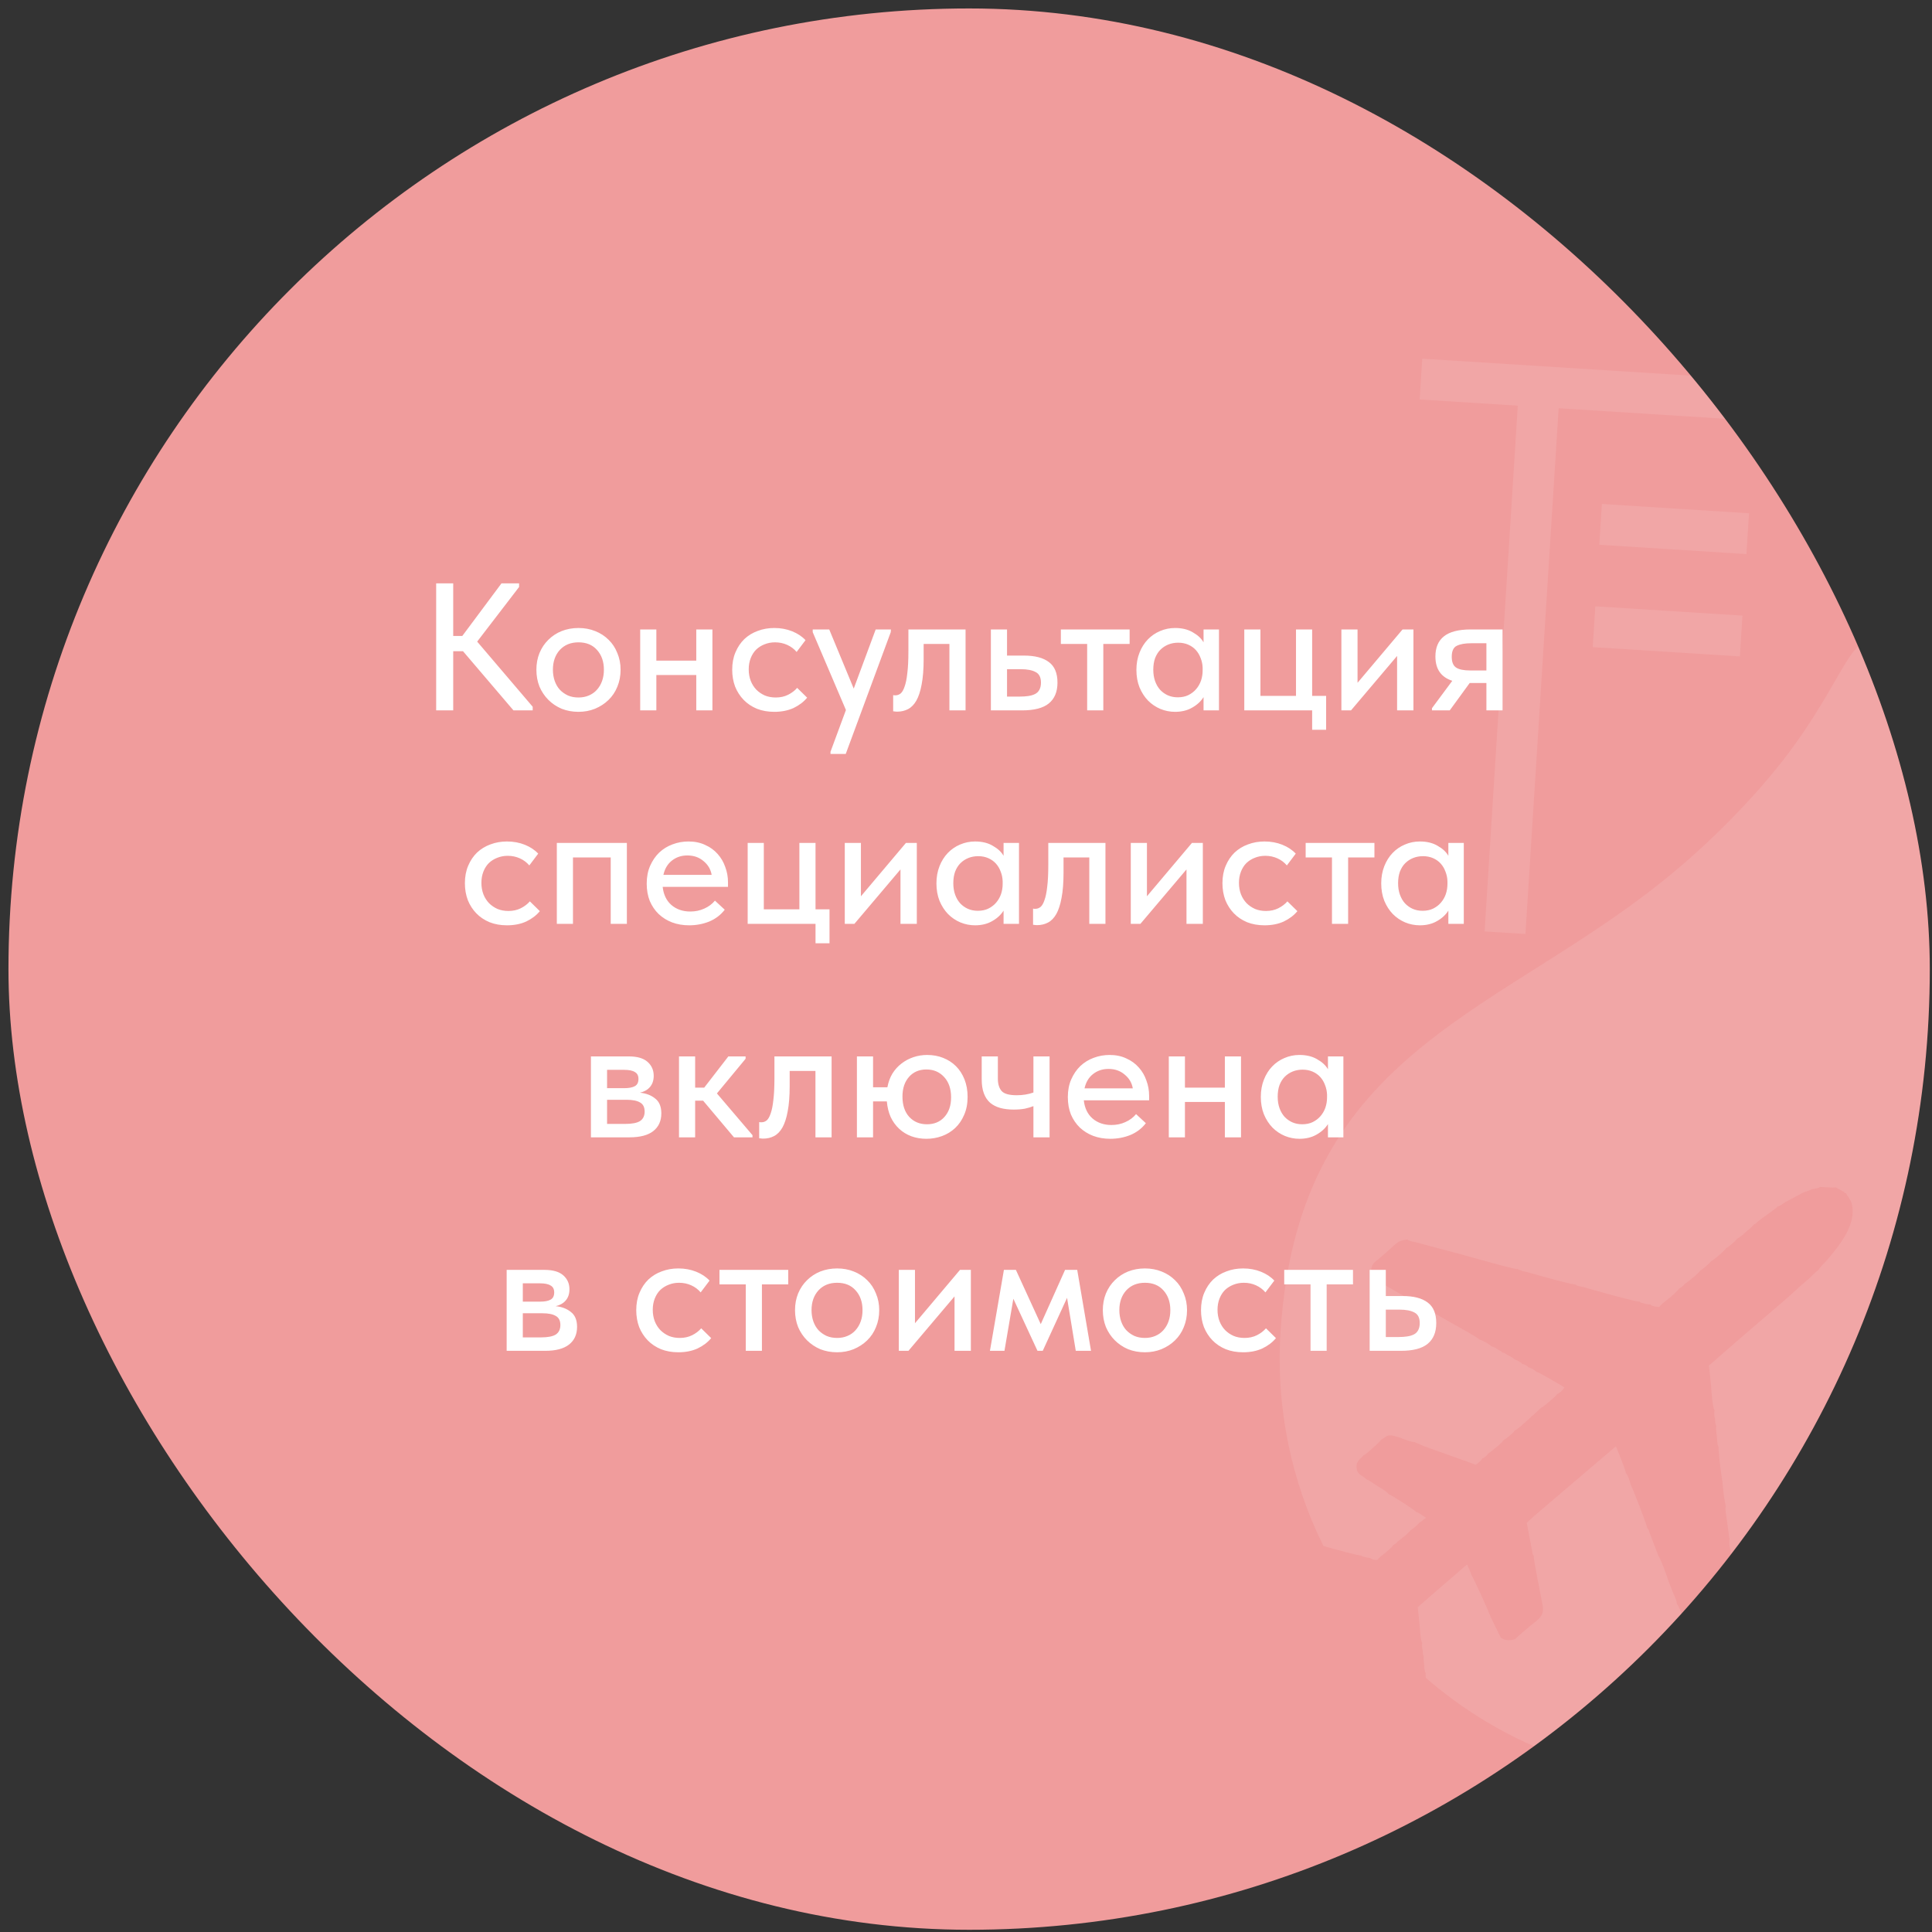<?xml version="1.0" encoding="UTF-8"?> <svg xmlns="http://www.w3.org/2000/svg" width="181" height="181" viewBox="0 0 181 181" fill="none"><rect x="0" y="0" width="181" height="181" fill="#333333" stroke="none"/> <g clip-path="url(#clip0_779_882)"> <rect x="0.793" y="0.792" width="180" height="180" rx="90" fill="#F09C9C"></rect> <g opacity="0.1"> <path fill-rule="evenodd" clip-rule="evenodd" d="M194.556 144.961C187.47 158.062 173.115 167.826 157.07 166.813C148.041 166.243 139.911 162.695 133.571 157.182C133.554 156.981 133.549 156.825 133.562 156.745C133.433 156.552 133.453 156.124 133.41 155.862C133.396 155.617 133.33 155.369 133.381 155.142C133.334 155.073 133.353 155.118 133.323 155.013C133.299 154.93 133.31 154.983 133.299 154.915C133.289 154.841 133.284 154.685 133.282 154.603C133.229 154.385 133.198 154.176 133.242 153.942C133.092 153.748 133.007 152.507 132.986 152.143L132.818 150.571L134.919 148.743C135.624 148.129 136.289 147.564 136.995 146.95L137.441 146.571C137.577 146.868 137.769 147.243 137.846 147.544C137.996 147.738 139.633 151.26 139.647 151.513C139.661 151.528 139.683 151.53 139.689 151.552L140.6 153.423L140.922 153.599C141.411 153.711 141.563 153.654 141.961 153.561C142.061 153.389 143.224 152.449 143.483 152.221C143.984 151.787 144.694 151.461 144.534 150.467C144.423 149.772 143.634 146.082 143.698 145.76C143.65 145.698 143.642 145.712 143.597 145.606C143.532 145.468 143.589 145.62 143.563 145.441L143.034 142.669C143.589 142.098 146.481 139.698 147.21 139.056L151.382 135.501C151.556 135.912 152.309 137.706 152.32 138.01C152.536 138.216 152.7 138.796 152.763 139.088C152.901 139.252 154.313 142.923 154.321 143.153C154.495 143.319 154.463 143.369 154.55 143.619L155.377 145.772C155.622 146.121 156.073 147.415 156.267 147.982C156.4 148.345 156.552 148.755 156.699 149.119C156.833 149.461 157.087 149.891 157.088 150.239C157.33 150.506 157.878 152.028 157.977 152.448C158.106 152.634 158.814 154.455 158.83 154.663C159.06 154.781 158.941 154.67 159.082 154.893C160.265 155.049 159.966 155.201 161.473 153.86C163.544 152.023 162.614 152.911 162.916 151.65C162.862 151.565 162.906 151.687 162.845 151.49C162.808 151.362 162.838 151.475 162.815 151.37C162.798 151.288 162.794 151.117 162.785 151.028C162.699 150.282 162.208 146.907 162.298 146.424C162.176 146.246 162.178 145.869 162.143 145.6C162.122 145.103 161.932 144.595 162.035 144.143C162.021 144.127 162.015 144.105 162.008 144.09L161.777 142.358C161.734 141.986 161.595 141.489 161.677 141.124L161.497 140.106L161.358 138.788L161.322 138.548C161.231 137.995 160.966 135.973 161.013 135.569C160.85 135.337 160.884 134.799 160.831 134.477C160.812 134.18 160.729 133.864 160.798 133.587C160.744 133.502 160.763 133.555 160.727 133.427C160.696 133.329 160.714 133.39 160.697 133.307C160.681 133.217 160.685 133.025 160.677 132.928C160.605 132.657 160.569 132.404 160.624 132.111C160.44 131.87 160.33 130.331 160.306 129.879L160.103 127.934L162.698 125.671C163.568 124.912 164.39 124.209 165.267 123.458C166.144 122.7 167.011 121.985 167.867 121.21C168.276 120.836 168.725 120.413 169.147 120.07C169.701 119.617 169.682 119.564 170.075 119.204L170.364 118.978C170.524 118.662 170.803 118.465 171.019 118.22C172.026 117.055 173.411 115.404 173.549 113.807C173.666 112.541 173.187 112.274 172.929 111.777C172.636 111.722 172.834 111.764 172.808 111.695L171.993 111.244C171.783 111.276 170.764 111.226 170.507 111.195C170.359 111.304 170.443 111.265 170.203 111.324C170.015 111.371 169.962 111.375 169.783 111.401C169.659 111.489 169.161 111.628 168.94 111.725L167.293 112.598C167.077 112.732 166.733 113.021 166.51 113.037C166.429 113.15 166.521 113.096 166.32 113.232L164.759 114.376C164.477 114.61 164.494 114.693 164.308 114.71C164.136 114.981 163.764 115.238 163.536 115.439C163.27 115.673 163.063 115.897 162.743 116.04C162.642 116.233 161.936 116.855 161.724 116.923C161.528 117.221 160.612 118.007 160.291 118.157C160.198 118.336 159.47 118.963 159.273 119.039C159.043 119.395 158.524 119.747 158.172 120.05L157.776 120.336C157.742 120.408 157.806 120.331 157.671 120.477L157.276 120.748C157.126 121.013 156.603 121.431 156.345 121.644C156.049 121.884 155.654 122.163 155.443 122.446C155.169 122.443 154.781 122.374 154.614 122.208C154.325 122.212 154.151 122.149 153.867 122.072C153.597 122.011 153.679 122.001 153.616 121.945C153.28 121.983 148.95 120.77 148.289 120.566C148.142 120.542 148.039 120.535 147.887 120.481C147.619 120.39 147.748 120.458 147.636 120.347C147.272 120.368 143.735 119.375 143.161 119.199C142.963 119.164 142.833 119.126 142.636 119.077L142.173 118.892C141.764 118.918 138.028 117.809 137.283 117.629L137.065 117.563L132.491 116.342C132.33 116.317 132.271 116.313 132.119 116.259C131.843 116.168 131.981 116.221 131.876 116.118C130.798 116.301 131.08 116.297 129.945 117.261C129.647 117.516 129.411 117.746 129.106 117.993C128.84 118.213 128.526 118.385 128.463 118.907C128.397 119.487 128.603 119.744 128.982 119.953L131.927 121.649C132.171 121.768 132.401 121.871 132.531 122.049C132.854 122.099 135.051 123.422 135.602 123.731C136.038 123.973 138.422 125.278 138.573 125.472C138.805 125.546 139.545 125.911 139.738 126.145C140.055 126.173 140.324 126.478 140.6 126.57L140.753 126.72C140.974 126.749 140.865 126.712 141.107 126.861C141.193 126.91 141.286 126.968 141.386 127.026C141.579 127.135 141.767 127.206 141.883 127.354C142.087 127.418 142.144 127.451 142.323 127.552C142.373 127.577 142.451 127.626 142.501 127.666C142.585 127.738 142.571 127.723 142.626 127.785C142.802 127.811 143.083 127.94 143.171 128.079C143.388 128.159 143.431 128.177 143.632 128.285C143.675 128.31 143.767 128.368 143.816 128.408C143.901 128.473 143.894 128.465 143.942 128.527C144.236 128.568 146.362 129.849 146.554 129.979C146.474 130.189 146.074 130.548 145.869 130.617C145.746 130.809 145.835 130.689 145.678 130.834C145.378 131.119 144.656 131.769 144.358 131.905L143.611 132.605C143.495 132.679 143.601 132.634 143.489 132.657C143.381 132.842 143.462 132.729 143.304 132.882C143.257 132.931 143.179 132.985 143.109 133.047C142.779 133.345 142.266 133.845 141.907 134.022C141.806 134.216 141.086 134.821 140.881 134.904C140.685 135.188 140.436 135.372 140.17 135.6L139.391 136.209C139.383 136.223 139.374 136.237 139.367 136.244C139.253 136.4 139.072 136.574 138.884 136.621C138.742 136.878 138.494 137.048 138.253 137.232L137.746 137.037L133.466 135.509L132.5 135.093C132.158 135.116 131.33 134.738 130.937 134.617C129.87 134.276 129.976 134.601 129.411 134.861C129.215 135.145 128.865 135.411 128.598 135.661C128.346 135.896 128.006 136.23 127.709 136.367C127.51 136.702 126.976 136.823 127.11 137.638C127.207 138.214 127.759 138.271 127.977 138.566C128.403 138.749 128.697 139.019 129.111 139.26C129.354 139.401 129.933 139.733 130.095 139.98C130.329 140.025 132.534 141.466 132.657 141.629C132.903 141.726 133.109 141.858 133.343 142.021L133.592 142.184C133.342 142.398 133.077 142.61 132.939 142.676C132.863 142.826 132.276 143.322 132.117 143.386C131.928 143.677 131.517 143.962 131.228 144.203L130.91 144.434C130.877 144.492 130.932 144.429 130.821 144.555L130.503 144.779C130.386 144.993 129.957 145.329 129.754 145.501C129.512 145.7 129.194 145.917 129.024 146.151C128.802 146.151 128.487 146.094 128.355 145.953C128.118 145.953 127.98 145.907 127.755 145.841C127.536 145.79 127.603 145.78 127.554 145.739C127.345 145.763 125.197 145.184 123.989 144.841C121.006 138.829 119.514 131.972 119.967 124.793C121.672 97.796 141.117 95.035 157.255 81.322C161.262 77.92 164.921 74.051 167.531 70.59C170.142 67.129 171.706 64.069 172.894 62.138C174.082 60.208 174.903 59.409 176.847 61.108C184.218 67.537 190.009 79.158 193.862 91.677C198.783 107.571 202.916 129.506 194.556 144.961Z" fill="white"></path> <path d="M146.182 35.727L142.354 35.485L139.084 87.261L142.912 87.503L146.182 35.727Z" fill="white"></path> <path d="M182.254 36.696L133.242 33.601L133.001 37.426L182.013 40.521L182.254 36.696Z" fill="white"></path> <path d="M163.858 48.084L150.07 47.213L149.829 51.038L163.616 51.909L163.858 48.084Z" fill="white"></path> <path d="M163.244 57.672L149.457 56.802L149.215 60.627L163.003 61.498L163.244 57.672Z" fill="white"></path> </g> <path d="M42.46 59.582H43.31L46.982 54.652H48.631V54.992L44.704 60.109L49.906 66.212V66.552H48.104L43.378 61.01H42.46V66.552H40.862V54.652H42.46V59.582ZM54.196 66.688C53.63 66.688 53.103 66.592 52.615 66.399C52.139 66.195 51.726 65.918 51.374 65.566C51.023 65.215 50.745 64.801 50.541 64.325C50.349 63.838 50.252 63.311 50.252 62.744C50.252 62.178 50.349 61.656 50.541 61.18C50.745 60.693 51.023 60.279 51.374 59.939C51.726 59.588 52.139 59.316 52.615 59.123C53.103 58.931 53.63 58.834 54.196 58.834C54.763 58.834 55.284 58.931 55.76 59.123C56.248 59.316 56.667 59.588 57.018 59.939C57.37 60.279 57.642 60.693 57.834 61.18C58.038 61.656 58.14 62.178 58.14 62.744C58.14 63.322 58.038 63.855 57.834 64.342C57.642 64.818 57.364 65.232 57.001 65.583C56.65 65.923 56.231 66.195 55.743 66.399C55.267 66.592 54.752 66.688 54.196 66.688ZM54.196 65.345C54.548 65.345 54.871 65.283 55.165 65.158C55.46 65.034 55.709 64.858 55.913 64.631C56.129 64.393 56.293 64.116 56.406 63.798C56.52 63.481 56.576 63.13 56.576 62.744C56.576 61.985 56.361 61.367 55.93 60.891C55.511 60.415 54.933 60.177 54.196 60.177C53.471 60.177 52.887 60.415 52.445 60.891C52.015 61.367 51.799 61.985 51.799 62.744C51.799 63.118 51.856 63.47 51.969 63.798C52.083 64.116 52.241 64.388 52.445 64.614C52.661 64.841 52.916 65.022 53.21 65.158C53.505 65.283 53.834 65.345 54.196 65.345ZM65.23 63.237H61.49V66.552H59.977V58.97H61.49V61.894H65.23V58.97H66.743V66.552H65.23V63.237ZM72.541 66.688C71.94 66.688 71.396 66.592 70.909 66.399C70.422 66.195 70.008 65.918 69.668 65.566C69.328 65.215 69.062 64.801 68.869 64.325C68.688 63.838 68.597 63.311 68.597 62.744C68.597 62.132 68.699 61.588 68.903 61.112C69.107 60.625 69.385 60.211 69.736 59.871C70.099 59.531 70.518 59.276 70.994 59.106C71.47 58.925 71.986 58.834 72.541 58.834C73.142 58.834 73.697 58.936 74.207 59.14C74.717 59.344 75.136 59.622 75.465 59.973L74.632 61.078C74.394 60.795 74.099 60.574 73.748 60.415C73.397 60.257 73.017 60.177 72.609 60.177C72.258 60.177 71.929 60.24 71.623 60.364C71.328 60.478 71.068 60.642 70.841 60.857C70.626 61.073 70.456 61.339 70.331 61.656C70.206 61.974 70.144 62.325 70.144 62.71C70.144 63.096 70.206 63.453 70.331 63.781C70.456 64.099 70.631 64.376 70.858 64.614C71.085 64.841 71.351 65.022 71.657 65.158C71.963 65.283 72.303 65.345 72.677 65.345C73.108 65.345 73.493 65.26 73.833 65.09C74.173 64.92 74.456 64.705 74.683 64.444L75.618 65.362C75.289 65.759 74.864 66.082 74.343 66.331C73.822 66.569 73.221 66.688 72.541 66.688ZM77.806 70.428L79.251 66.518L76.14 59.225V58.97H77.687L79.982 64.512L82.039 58.97H83.467L83.45 59.225L79.234 70.632H77.806V70.428ZM84.067 66.671C83.965 66.671 83.885 66.666 83.829 66.654C83.772 66.654 83.721 66.649 83.676 66.637V65.124C83.721 65.136 83.761 65.141 83.795 65.141C83.84 65.141 83.874 65.141 83.897 65.141C84.067 65.141 84.225 65.085 84.373 64.971C84.52 64.847 84.645 64.631 84.747 64.325C84.86 64.019 84.945 63.6 85.002 63.067C85.07 62.535 85.104 61.849 85.104 61.01V58.97H90.459V66.552H88.946V60.33H86.532V61.741C86.532 62.693 86.469 63.487 86.345 64.121C86.231 64.745 86.067 65.249 85.852 65.634C85.636 66.008 85.376 66.275 85.07 66.433C84.764 66.592 84.429 66.671 84.067 66.671ZM92.831 58.97H94.344V61.418H95.925C96.956 61.418 97.738 61.622 98.271 62.03C98.804 62.427 99.07 63.067 99.07 63.951C99.07 64.813 98.798 65.464 98.254 65.906C97.721 66.337 96.888 66.552 95.755 66.552H92.831V58.97ZM95.534 65.26C95.817 65.26 96.078 65.243 96.316 65.209C96.565 65.175 96.781 65.113 96.962 65.022C97.143 64.932 97.279 64.801 97.37 64.631C97.472 64.45 97.523 64.223 97.523 63.951C97.523 63.464 97.359 63.135 97.03 62.965C96.701 62.784 96.237 62.693 95.636 62.693H94.344V65.26H95.534ZM101.851 60.33H99.386V58.97H105.829V60.33H103.364V66.552H101.851V60.33ZM110.086 66.688C109.61 66.688 109.151 66.598 108.709 66.416C108.279 66.235 107.893 65.974 107.553 65.634C107.225 65.294 106.958 64.881 106.754 64.393C106.562 63.906 106.465 63.362 106.465 62.761C106.465 62.172 106.562 61.634 106.754 61.146C106.947 60.659 107.208 60.245 107.536 59.905C107.865 59.565 108.245 59.305 108.675 59.123C109.117 58.931 109.588 58.834 110.086 58.834C110.744 58.834 111.299 58.97 111.752 59.242C112.217 59.503 112.551 59.815 112.755 60.177V58.97H114.2V66.552H112.755V65.311C112.506 65.708 112.149 66.037 111.684 66.297C111.231 66.558 110.698 66.688 110.086 66.688ZM110.341 65.328C110.715 65.328 111.044 65.26 111.327 65.124C111.622 64.977 111.866 64.79 112.058 64.563C112.262 64.325 112.415 64.059 112.517 63.764C112.619 63.458 112.67 63.141 112.67 62.812V62.557C112.659 62.24 112.597 61.94 112.483 61.656C112.381 61.373 112.234 61.124 112.041 60.908C111.849 60.693 111.611 60.523 111.327 60.398C111.044 60.274 110.727 60.211 110.375 60.211C110.047 60.211 109.741 60.268 109.457 60.381C109.174 60.495 108.925 60.659 108.709 60.874C108.505 61.078 108.341 61.339 108.216 61.656C108.103 61.974 108.046 62.336 108.046 62.744C108.046 63.141 108.103 63.498 108.216 63.815C108.33 64.133 108.488 64.405 108.692 64.631C108.896 64.847 109.134 65.017 109.406 65.141C109.69 65.266 110.001 65.328 110.341 65.328ZM122.929 66.552H116.571V58.97H118.084V65.192H121.416V58.97H122.929V65.192H124.238V68.371H122.929V66.552ZM125.669 58.97H127.182V63.968L131.398 58.97H132.418V66.552H130.888V61.452L126.57 66.552H125.669V58.97ZM134.154 66.348L136.058 63.781C135.004 63.441 134.477 62.682 134.477 61.503C134.477 60.665 134.744 60.036 135.276 59.616C135.809 59.186 136.648 58.97 137.792 58.97H140.767V66.552H139.254V63.985H137.69L135.82 66.552H134.154V66.348ZM139.254 62.812V60.262H137.843C137.254 60.262 136.801 60.342 136.483 60.5C136.166 60.648 136.007 60.993 136.007 61.537C136.007 62.025 136.143 62.359 136.415 62.54C136.687 62.722 137.129 62.812 137.741 62.812H139.254ZM47.498 86.688C46.897 86.688 46.353 86.592 45.866 86.399C45.378 86.195 44.965 85.918 44.625 85.566C44.285 85.215 44.018 84.801 43.826 84.325C43.644 83.838 43.554 83.311 43.554 82.744C43.554 82.132 43.656 81.588 43.86 81.112C44.064 80.625 44.341 80.211 44.693 79.871C45.055 79.531 45.475 79.276 45.951 79.106C46.427 78.925 46.942 78.834 47.498 78.834C48.098 78.834 48.654 78.936 49.164 79.14C49.674 79.344 50.093 79.622 50.422 79.973L49.589 81.078C49.351 80.795 49.056 80.574 48.705 80.415C48.353 80.257 47.974 80.177 47.566 80.177C47.214 80.177 46.886 80.24 46.58 80.364C46.285 80.478 46.024 80.642 45.798 80.857C45.582 81.073 45.412 81.339 45.288 81.656C45.163 81.974 45.101 82.325 45.101 82.71C45.101 83.096 45.163 83.453 45.288 83.781C45.412 84.099 45.588 84.376 45.815 84.614C46.041 84.841 46.308 85.022 46.614 85.158C46.92 85.283 47.26 85.345 47.634 85.345C48.064 85.345 48.45 85.26 48.79 85.09C49.13 84.92 49.413 84.705 49.64 84.444L50.575 85.362C50.246 85.759 49.821 86.082 49.3 86.331C48.778 86.569 48.178 86.688 47.498 86.688ZM52.166 78.97H58.728V86.552H57.215V80.33H53.679V86.552H52.166V78.97ZM64.565 86.688C63.987 86.688 63.454 86.598 62.967 86.416C62.491 86.235 62.072 85.974 61.709 85.634C61.358 85.294 61.08 84.886 60.876 84.41C60.683 83.923 60.587 83.379 60.587 82.778C60.587 82.155 60.694 81.6 60.91 81.112C61.125 80.625 61.408 80.211 61.76 79.871C62.123 79.531 62.536 79.276 63.001 79.106C63.477 78.925 63.975 78.834 64.497 78.834C65.086 78.834 65.608 78.942 66.061 79.157C66.525 79.361 66.916 79.645 67.234 80.007C67.551 80.359 67.789 80.767 67.948 81.231C68.118 81.685 68.203 82.161 68.203 82.659V83.084H62.083C62.162 83.81 62.434 84.376 62.899 84.784C63.375 85.192 63.964 85.396 64.667 85.396C65.143 85.396 65.579 85.306 65.976 85.124C66.384 84.943 66.718 84.694 66.979 84.376L67.897 85.226C67.523 85.714 67.041 86.082 66.452 86.331C65.862 86.569 65.234 86.688 64.565 86.688ZM64.395 80.143C63.828 80.143 63.341 80.308 62.933 80.636C62.536 80.954 62.276 81.396 62.151 81.962H66.673C66.582 81.441 66.327 81.01 65.908 80.67C65.5 80.319 64.996 80.143 64.395 80.143ZM76.403 86.552H70.046V78.97H71.558V85.192H74.891V78.97H76.403V85.192H77.713V88.371H76.403V86.552ZM79.143 78.97H80.656V83.968L84.872 78.97H85.892V86.552H84.362V81.452L80.044 86.552H79.143V78.97ZM91.351 86.688C90.875 86.688 90.416 86.598 89.974 86.416C89.544 86.235 89.158 85.974 88.818 85.634C88.49 85.294 88.223 84.881 88.019 84.393C87.827 83.906 87.73 83.362 87.73 82.761C87.73 82.172 87.827 81.634 88.019 81.146C88.212 80.659 88.473 80.245 88.801 79.905C89.13 79.565 89.51 79.305 89.94 79.123C90.382 78.931 90.853 78.834 91.351 78.834C92.009 78.834 92.564 78.97 93.017 79.242C93.482 79.503 93.816 79.815 94.02 80.177V78.97H95.465V86.552H94.02V85.311C93.771 85.708 93.414 86.037 92.949 86.297C92.496 86.558 91.963 86.688 91.351 86.688ZM91.606 85.328C91.98 85.328 92.309 85.26 92.592 85.124C92.887 84.977 93.131 84.79 93.323 84.563C93.527 84.325 93.68 84.059 93.782 83.764C93.884 83.458 93.935 83.141 93.935 82.812V82.557C93.924 82.24 93.862 81.94 93.748 81.656C93.646 81.373 93.499 81.124 93.306 80.908C93.114 80.693 92.876 80.523 92.592 80.398C92.309 80.274 91.992 80.211 91.64 80.211C91.312 80.211 91.006 80.268 90.722 80.381C90.439 80.495 90.19 80.659 89.974 80.874C89.77 81.078 89.606 81.339 89.481 81.656C89.368 81.974 89.311 82.336 89.311 82.744C89.311 83.141 89.368 83.498 89.481 83.815C89.595 84.133 89.753 84.405 89.957 84.631C90.161 84.847 90.399 85.017 90.671 85.141C90.955 85.266 91.266 85.328 91.606 85.328ZM97.174 86.671C97.072 86.671 96.992 86.666 96.936 86.654C96.879 86.654 96.828 86.649 96.782 86.637V85.124C96.828 85.136 96.868 85.141 96.901 85.141C96.947 85.141 96.981 85.141 97.004 85.141C97.174 85.141 97.332 85.085 97.48 84.971C97.627 84.847 97.751 84.631 97.853 84.325C97.967 84.019 98.052 83.6 98.109 83.067C98.177 82.535 98.21 81.849 98.21 81.01V78.97H103.565V86.552H102.052V80.33H99.638V81.741C99.638 82.693 99.576 83.487 99.451 84.121C99.338 84.745 99.174 85.249 98.959 85.634C98.743 86.008 98.483 86.275 98.177 86.433C97.871 86.592 97.536 86.671 97.174 86.671ZM105.938 78.97H107.451V83.968L111.667 78.97H112.687V86.552H111.157V81.452L106.839 86.552H105.938V78.97ZM118.469 86.688C117.869 86.688 117.325 86.592 116.837 86.399C116.35 86.195 115.936 85.918 115.596 85.566C115.256 85.215 114.99 84.801 114.797 84.325C114.616 83.838 114.525 83.311 114.525 82.744C114.525 82.132 114.627 81.588 114.831 81.112C115.035 80.625 115.313 80.211 115.664 79.871C116.027 79.531 116.446 79.276 116.922 79.106C117.398 78.925 117.914 78.834 118.469 78.834C119.07 78.834 119.625 78.936 120.135 79.14C120.645 79.344 121.065 79.622 121.393 79.973L120.56 81.078C120.322 80.795 120.028 80.574 119.676 80.415C119.325 80.257 118.945 80.177 118.537 80.177C118.186 80.177 117.857 80.24 117.551 80.364C117.257 80.478 116.996 80.642 116.769 80.857C116.554 81.073 116.384 81.339 116.259 81.656C116.135 81.974 116.072 82.325 116.072 82.71C116.072 83.096 116.135 83.453 116.259 83.781C116.384 84.099 116.56 84.376 116.786 84.614C117.013 84.841 117.279 85.022 117.585 85.158C117.891 85.283 118.231 85.345 118.605 85.345C119.036 85.345 119.421 85.26 119.761 85.09C120.101 84.92 120.385 84.705 120.611 84.444L121.546 85.362C121.218 85.759 120.793 86.082 120.271 86.331C119.75 86.569 119.149 86.688 118.469 86.688ZM124.786 80.33H122.321V78.97H128.764V80.33H126.299V86.552H124.786V80.33ZM133.021 86.688C132.545 86.688 132.086 86.598 131.644 86.416C131.214 86.235 130.828 85.974 130.488 85.634C130.16 85.294 129.893 84.881 129.689 84.393C129.497 83.906 129.4 83.362 129.4 82.761C129.4 82.172 129.497 81.634 129.689 81.146C129.882 80.659 130.143 80.245 130.471 79.905C130.8 79.565 131.18 79.305 131.61 79.123C132.052 78.931 132.523 78.834 133.021 78.834C133.679 78.834 134.234 78.97 134.687 79.242C135.152 79.503 135.486 79.815 135.69 80.177V78.97H137.135V86.552H135.69V85.311C135.441 85.708 135.084 86.037 134.619 86.297C134.166 86.558 133.633 86.688 133.021 86.688ZM133.276 85.328C133.65 85.328 133.979 85.26 134.262 85.124C134.557 84.977 134.801 84.79 134.993 84.563C135.197 84.325 135.35 84.059 135.452 83.764C135.554 83.458 135.605 83.141 135.605 82.812V82.557C135.594 82.24 135.532 81.94 135.418 81.656C135.316 81.373 135.169 81.124 134.976 80.908C134.784 80.693 134.546 80.523 134.262 80.398C133.979 80.274 133.662 80.211 133.31 80.211C132.982 80.211 132.676 80.268 132.392 80.381C132.109 80.495 131.86 80.659 131.644 80.874C131.44 81.078 131.276 81.339 131.151 81.656C131.038 81.974 130.981 82.336 130.981 82.744C130.981 83.141 131.038 83.498 131.151 83.815C131.265 84.133 131.423 84.405 131.627 84.631C131.831 84.847 132.069 85.017 132.341 85.141C132.625 85.266 132.936 85.328 133.276 85.328ZM55.361 98.97H58.914C59.696 98.97 60.28 99.14 60.665 99.48C61.051 99.82 61.243 100.257 61.243 100.789C61.243 101.22 61.124 101.571 60.886 101.843C60.66 102.104 60.348 102.28 59.951 102.37C60.529 102.427 61.005 102.608 61.379 102.914C61.765 103.209 61.957 103.674 61.957 104.308C61.957 105.022 61.702 105.578 61.192 105.974C60.694 106.36 59.951 106.552 58.965 106.552H55.361V98.97ZM56.874 103.033V105.294H58.574C59.22 105.294 59.685 105.204 59.968 105.022C60.252 104.83 60.393 104.535 60.393 104.138C60.393 103.73 60.252 103.447 59.968 103.288C59.685 103.118 59.266 103.033 58.71 103.033H56.874ZM56.874 100.228V101.945H58.489C58.92 101.945 59.249 101.883 59.475 101.758C59.702 101.634 59.815 101.407 59.815 101.078C59.815 100.772 59.702 100.557 59.475 100.432C59.26 100.296 58.926 100.228 58.472 100.228H56.874ZM63.612 98.97H65.125V101.894H65.975L68.236 98.97H69.851V99.191L67.165 102.438L70.497 106.348V106.552H68.763L65.873 103.118H65.125V106.552H63.612V98.97ZM71.516 106.671C71.414 106.671 71.334 106.666 71.278 106.654C71.221 106.654 71.17 106.649 71.125 106.637V105.124C71.17 105.136 71.21 105.141 71.244 105.141C71.289 105.141 71.323 105.141 71.346 105.141C71.516 105.141 71.674 105.085 71.822 104.971C71.969 104.847 72.094 104.631 72.196 104.325C72.309 104.019 72.394 103.6 72.451 103.067C72.519 102.535 72.553 101.849 72.553 101.01V98.97H77.908V106.552H76.395V100.33H73.981V101.741C73.981 102.693 73.918 103.487 73.794 104.121C73.68 104.745 73.516 105.249 73.301 105.634C73.085 106.008 72.825 106.275 72.519 106.433C72.213 106.592 71.878 106.671 71.516 106.671ZM80.28 98.97H81.793V101.86H83.136C83.227 101.373 83.386 100.942 83.612 100.568C83.85 100.194 84.134 99.883 84.462 99.633C84.802 99.373 85.176 99.174 85.584 99.038C85.992 98.902 86.417 98.834 86.859 98.834C87.403 98.834 87.902 98.925 88.355 99.106C88.82 99.288 89.222 99.548 89.562 99.888C89.902 100.228 90.169 100.642 90.361 101.129C90.554 101.617 90.65 102.161 90.65 102.761C90.65 103.396 90.543 103.957 90.327 104.444C90.123 104.932 89.84 105.345 89.477 105.685C89.126 106.014 88.718 106.263 88.253 106.433C87.789 106.603 87.301 106.688 86.791 106.688C86.281 106.688 85.811 106.609 85.38 106.45C84.95 106.292 84.57 106.059 84.241 105.753C83.913 105.447 83.646 105.079 83.442 104.648C83.25 104.218 83.131 103.73 83.085 103.186H81.793V106.552H80.28V98.97ZM86.842 105.328C87.522 105.328 88.066 105.102 88.474 104.648C88.894 104.184 89.103 103.572 89.103 102.812C89.103 102.008 88.888 101.373 88.457 100.908C88.027 100.432 87.471 100.194 86.791 100.194C86.111 100.194 85.567 100.427 85.159 100.891C84.751 101.356 84.547 101.968 84.547 102.727C84.547 103.532 84.757 104.167 85.176 104.631C85.607 105.096 86.162 105.328 86.842 105.328ZM96.817 103.628C96.59 103.719 96.324 103.798 96.018 103.866C95.712 103.923 95.361 103.951 94.964 103.951C94.499 103.951 94.08 103.9 93.706 103.798C93.343 103.696 93.032 103.538 92.771 103.322C92.51 103.096 92.312 102.801 92.176 102.438C92.04 102.076 91.972 101.639 91.972 101.129V98.97H93.485V101.061C93.485 101.56 93.604 101.945 93.842 102.217C94.08 102.478 94.55 102.608 95.253 102.608C95.82 102.608 96.341 102.523 96.817 102.353V98.97H98.33V106.552H96.817V103.628ZM104.018 106.688C103.44 106.688 102.908 106.598 102.42 106.416C101.944 106.235 101.525 105.974 101.162 105.634C100.811 105.294 100.533 104.886 100.329 104.41C100.137 103.923 100.04 103.379 100.04 102.778C100.04 102.155 100.148 101.6 100.363 101.112C100.579 100.625 100.862 100.211 101.213 99.871C101.576 99.531 101.99 99.276 102.454 99.106C102.93 98.925 103.429 98.834 103.95 98.834C104.54 98.834 105.061 98.942 105.514 99.157C105.979 99.361 106.37 99.645 106.687 100.007C107.005 100.359 107.243 100.767 107.401 101.231C107.571 101.685 107.656 102.161 107.656 102.659V103.084H101.536C101.616 103.81 101.888 104.376 102.352 104.784C102.828 105.192 103.418 105.396 104.12 105.396C104.596 105.396 105.033 105.306 105.429 105.124C105.837 104.943 106.172 104.694 106.432 104.376L107.35 105.226C106.976 105.714 106.495 106.082 105.905 106.331C105.316 106.569 104.687 106.688 104.018 106.688ZM103.848 100.143C103.282 100.143 102.794 100.308 102.386 100.636C101.99 100.954 101.729 101.396 101.604 101.962H106.126C106.036 101.441 105.781 101.01 105.361 100.67C104.953 100.319 104.449 100.143 103.848 100.143ZM114.752 103.237H111.012V106.552H109.499V98.97H111.012V101.894H114.752V98.97H116.265V106.552H114.752V103.237ZM121.741 106.688C121.265 106.688 120.806 106.598 120.364 106.416C119.933 106.235 119.548 105.974 119.208 105.634C118.879 105.294 118.613 104.881 118.409 104.393C118.216 103.906 118.12 103.362 118.12 102.761C118.12 102.172 118.216 101.634 118.409 101.146C118.601 100.659 118.862 100.245 119.191 99.905C119.519 99.565 119.899 99.305 120.33 99.123C120.772 98.931 121.242 98.834 121.741 98.834C122.398 98.834 122.953 98.97 123.407 99.242C123.871 99.503 124.206 99.815 124.41 100.177V98.97H125.855V106.552H124.41V105.311C124.16 105.708 123.803 106.037 123.339 106.297C122.885 106.558 122.353 106.688 121.741 106.688ZM121.996 105.328C122.37 105.328 122.698 105.26 122.982 105.124C123.276 104.977 123.52 104.79 123.713 104.563C123.917 104.325 124.07 104.059 124.172 103.764C124.274 103.458 124.325 103.141 124.325 102.812V102.557C124.313 102.24 124.251 101.94 124.138 101.656C124.036 101.373 123.888 101.124 123.696 100.908C123.503 100.693 123.265 100.523 122.982 100.398C122.698 100.274 122.381 100.211 122.03 100.211C121.701 100.211 121.395 100.268 121.112 100.381C120.828 100.495 120.579 100.659 120.364 100.874C120.16 101.078 119.995 101.339 119.871 101.656C119.757 101.974 119.701 102.336 119.701 102.744C119.701 103.141 119.757 103.498 119.871 103.815C119.984 104.133 120.143 104.405 120.347 104.631C120.551 104.847 120.789 105.017 121.061 105.141C121.344 105.266 121.656 105.328 121.996 105.328ZM47.467 118.97H51.02C51.802 118.97 52.386 119.14 52.771 119.48C53.157 119.82 53.349 120.257 53.349 120.789C53.349 121.22 53.23 121.571 52.992 121.843C52.766 122.104 52.454 122.28 52.057 122.37C52.635 122.427 53.111 122.608 53.485 122.914C53.871 123.209 54.063 123.674 54.063 124.308C54.063 125.022 53.808 125.578 53.298 125.974C52.8 126.36 52.057 126.552 51.071 126.552H47.467V118.97ZM48.98 123.033V125.294H50.68C51.326 125.294 51.791 125.204 52.074 125.022C52.358 124.83 52.499 124.535 52.499 124.138C52.499 123.73 52.358 123.447 52.074 123.288C51.791 123.118 51.372 123.033 50.816 123.033H48.98ZM48.98 120.228V121.945H50.595C51.026 121.945 51.355 121.883 51.581 121.758C51.808 121.634 51.921 121.407 51.921 121.078C51.921 120.772 51.808 120.557 51.581 120.432C51.366 120.296 51.032 120.228 50.578 120.228H48.98ZM63.551 126.688C62.951 126.688 62.407 126.592 61.919 126.399C61.432 126.195 61.018 125.918 60.678 125.566C60.338 125.215 60.072 124.801 59.879 124.325C59.698 123.838 59.607 123.311 59.607 122.744C59.607 122.132 59.709 121.588 59.913 121.112C60.117 120.625 60.395 120.211 60.746 119.871C61.109 119.531 61.528 119.276 62.004 119.106C62.48 118.925 62.996 118.834 63.551 118.834C64.152 118.834 64.707 118.936 65.217 119.14C65.727 119.344 66.147 119.622 66.475 119.973L65.642 121.078C65.404 120.795 65.11 120.574 64.758 120.415C64.407 120.257 64.027 120.177 63.619 120.177C63.268 120.177 62.939 120.24 62.633 120.364C62.339 120.478 62.078 120.642 61.851 120.857C61.636 121.073 61.466 121.339 61.341 121.656C61.217 121.974 61.154 122.325 61.154 122.71C61.154 123.096 61.217 123.453 61.341 123.781C61.466 124.099 61.642 124.376 61.868 124.614C62.095 124.841 62.361 125.022 62.667 125.158C62.973 125.283 63.313 125.345 63.687 125.345C64.118 125.345 64.503 125.26 64.843 125.09C65.183 124.92 65.467 124.705 65.693 124.444L66.628 125.362C66.3 125.759 65.875 126.082 65.353 126.331C64.832 126.569 64.231 126.688 63.551 126.688ZM69.868 120.33H67.403V118.97H73.846V120.33H71.381V126.552H69.868V120.33ZM78.426 126.688C77.86 126.688 77.333 126.592 76.845 126.399C76.369 126.195 75.956 125.918 75.604 125.566C75.253 125.215 74.975 124.801 74.771 124.325C74.579 123.838 74.482 123.311 74.482 122.744C74.482 122.178 74.579 121.656 74.771 121.18C74.975 120.693 75.253 120.279 75.604 119.939C75.956 119.588 76.369 119.316 76.845 119.123C77.333 118.931 77.86 118.834 78.426 118.834C78.993 118.834 79.514 118.931 79.99 119.123C80.478 119.316 80.897 119.588 81.248 119.939C81.6 120.279 81.872 120.693 82.064 121.18C82.268 121.656 82.37 122.178 82.37 122.744C82.37 123.322 82.268 123.855 82.064 124.342C81.872 124.818 81.594 125.232 81.231 125.583C80.88 125.923 80.461 126.195 79.973 126.399C79.497 126.592 78.982 126.688 78.426 126.688ZM78.426 125.345C78.778 125.345 79.101 125.283 79.395 125.158C79.69 125.034 79.939 124.858 80.143 124.631C80.359 124.393 80.523 124.116 80.636 123.798C80.75 123.481 80.806 123.13 80.806 122.744C80.806 121.985 80.591 121.367 80.16 120.891C79.741 120.415 79.163 120.177 78.426 120.177C77.701 120.177 77.117 120.415 76.675 120.891C76.245 121.367 76.029 121.985 76.029 122.744C76.029 123.118 76.086 123.47 76.199 123.798C76.313 124.116 76.471 124.388 76.675 124.614C76.891 124.841 77.146 125.022 77.44 125.158C77.735 125.283 78.064 125.345 78.426 125.345ZM84.207 118.97H85.72V123.968L89.936 118.97H90.956V126.552H89.426V121.452L85.108 126.552H84.207V118.97ZM94.052 118.97H95.174L97.503 124.053L99.781 118.97H100.92L102.212 126.552H100.784L99.968 121.588L97.69 126.552H97.197L94.936 121.673L94.103 126.552H92.743L94.052 118.97ZM107.263 126.688C106.697 126.688 106.17 126.592 105.682 126.399C105.206 126.195 104.793 125.918 104.441 125.566C104.09 125.215 103.812 124.801 103.608 124.325C103.416 123.838 103.319 123.311 103.319 122.744C103.319 122.178 103.416 121.656 103.608 121.18C103.812 120.693 104.09 120.279 104.441 119.939C104.793 119.588 105.206 119.316 105.682 119.123C106.17 118.931 106.697 118.834 107.263 118.834C107.83 118.834 108.351 118.931 108.827 119.123C109.315 119.316 109.734 119.588 110.085 119.939C110.437 120.279 110.709 120.693 110.901 121.18C111.105 121.656 111.207 122.178 111.207 122.744C111.207 123.322 111.105 123.855 110.901 124.342C110.709 124.818 110.431 125.232 110.068 125.583C109.717 125.923 109.298 126.195 108.81 126.399C108.334 126.592 107.819 126.688 107.263 126.688ZM107.263 125.345C107.615 125.345 107.938 125.283 108.232 125.158C108.527 125.034 108.776 124.858 108.98 124.631C109.196 124.393 109.36 124.116 109.473 123.798C109.587 123.481 109.643 123.13 109.643 122.744C109.643 121.985 109.428 121.367 108.997 120.891C108.578 120.415 108 120.177 107.263 120.177C106.538 120.177 105.954 120.415 105.512 120.891C105.082 121.367 104.866 121.985 104.866 122.744C104.866 123.118 104.923 123.47 105.036 123.798C105.15 124.116 105.308 124.388 105.512 124.614C105.728 124.841 105.983 125.022 106.277 125.158C106.572 125.283 106.901 125.345 107.263 125.345ZM116.461 126.688C115.86 126.688 115.316 126.592 114.829 126.399C114.341 126.195 113.928 125.918 113.588 125.566C113.248 125.215 112.981 124.801 112.789 124.325C112.607 123.838 112.517 123.311 112.517 122.744C112.517 122.132 112.619 121.588 112.823 121.112C113.027 120.625 113.304 120.211 113.656 119.871C114.018 119.531 114.438 119.276 114.914 119.106C115.39 118.925 115.905 118.834 116.461 118.834C117.061 118.834 117.617 118.936 118.127 119.14C118.637 119.344 119.056 119.622 119.385 119.973L118.552 121.078C118.314 120.795 118.019 120.574 117.668 120.415C117.316 120.257 116.937 120.177 116.529 120.177C116.177 120.177 115.849 120.24 115.543 120.364C115.248 120.478 114.987 120.642 114.761 120.857C114.545 121.073 114.375 121.339 114.251 121.656C114.126 121.974 114.064 122.325 114.064 122.71C114.064 123.096 114.126 123.453 114.251 123.781C114.375 124.099 114.551 124.376 114.778 124.614C115.004 124.841 115.271 125.022 115.577 125.158C115.883 125.283 116.223 125.345 116.597 125.345C117.027 125.345 117.413 125.26 117.753 125.09C118.093 124.92 118.376 124.705 118.603 124.444L119.538 125.362C119.209 125.759 118.784 126.082 118.263 126.331C117.741 126.569 117.141 126.688 116.461 126.688ZM122.777 120.33H120.312V118.97H126.755V120.33H124.29V126.552H122.777V120.33ZM128.317 118.97H129.83V121.418H131.411C132.442 121.418 133.224 121.622 133.757 122.03C134.29 122.427 134.556 123.067 134.556 123.951C134.556 124.813 134.284 125.464 133.74 125.906C133.207 126.337 132.374 126.552 131.241 126.552H128.317V118.97ZM131.02 125.26C131.303 125.26 131.564 125.243 131.802 125.209C132.051 125.175 132.267 125.113 132.448 125.022C132.629 124.932 132.765 124.801 132.856 124.631C132.958 124.45 133.009 124.223 133.009 123.951C133.009 123.464 132.845 123.135 132.516 122.965C132.187 122.784 131.723 122.693 131.122 122.693H129.83V125.26H131.02Z" fill="white"></path> </g> <defs> <clipPath id="clip0_779_882"> <rect x="0.793" y="0.792" width="180" height="180" rx="90" fill="white"></rect> </clipPath> </defs> </svg> 